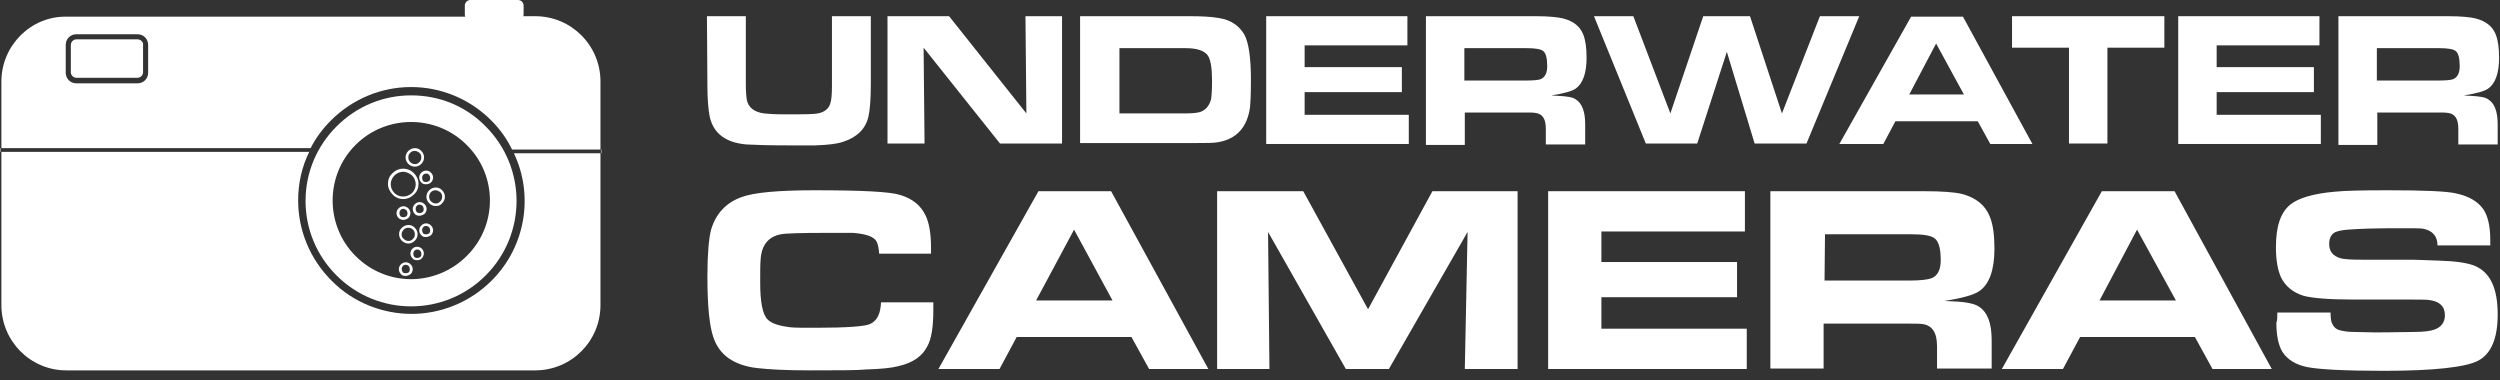 <svg xmlns="http://www.w3.org/2000/svg" fill="none" viewBox="0 0 250 38" height="38" width="250">
<rect x="0" y="0" width="250" height="38" fill="#333333" stroke="none"/>
<g clip-path="url(#clip0_404_5337)">
<path fill="white" d="M70.694 1.62H74.583V7.916C74.583 8.009 74.583 8.148 74.583 8.24C74.583 8.333 74.583 8.379 74.583 8.379C74.583 9.12 74.629 9.676 74.676 9.953C74.815 10.741 75.417 11.204 76.389 11.342C76.852 11.389 77.5 11.435 78.472 11.435C79.861 11.435 80.833 11.435 81.389 11.389C82.268 11.342 82.824 10.972 83.009 10.416C83.148 10.046 83.194 9.444 83.194 8.611V7.5V1.62H87.083V8.333C87.083 9.907 86.991 11.018 86.852 11.62C86.574 12.87 85.741 13.704 84.352 14.166C83.704 14.398 82.778 14.491 81.574 14.537C82.083 14.537 81.157 14.537 78.75 14.537C76.805 14.537 75.417 14.491 74.629 14.444C72.546 14.259 71.343 13.333 70.972 11.666C70.833 10.972 70.741 9.953 70.741 8.565L70.694 1.62Z"></path>
<path fill="white" d="M88.75 14.398V1.62H94.907L102.639 11.342L102.546 1.62H106.204V14.352H100L92.361 4.768L92.454 14.352H88.75V14.398Z"></path>
<path fill="white" d="M108.009 14.398V1.62H119.028C120.139 1.62 121.111 1.666 121.898 1.805C123.102 1.99 123.935 2.592 124.444 3.472C124.861 4.259 125.093 5.74 125.093 7.963C125.093 9.352 125.046 10.277 125 10.741C124.722 12.731 123.657 13.889 121.852 14.213C121.389 14.305 120.648 14.305 119.537 14.305H108.009V14.398ZM111.898 11.342H118.426C119.167 11.342 119.676 11.296 120 11.204C120.556 11.018 120.926 10.602 121.111 9.907C121.157 9.583 121.204 8.981 121.204 8.055C121.204 6.805 121.065 5.972 120.787 5.555C120.417 5.046 119.676 4.815 118.519 4.815H111.944V11.342H111.898Z"></path>
<path fill="white" d="M126.62 1.62H140.74V4.537H130.463V6.713H140.185V9.213H130.463V11.481H140.879V14.398H126.62V1.62Z"></path>
<path fill="white" d="M142.592 14.398V1.62H153.611C154.861 1.62 155.787 1.713 156.342 1.852C157.361 2.129 158.009 2.639 158.333 3.472C158.565 4.074 158.657 4.815 158.657 5.787C158.657 7.315 158.287 8.333 157.592 8.842C157.222 9.12 156.389 9.352 155.139 9.537C155.277 9.537 155.509 9.583 155.787 9.583C156.713 9.629 157.315 9.722 157.592 9.953C158.194 10.324 158.518 11.157 158.518 12.407V14.444H154.583V12.87C154.583 11.898 154.259 11.389 153.565 11.296C153.333 11.25 152.963 11.25 152.453 11.25H146.481V14.491H142.592V14.398ZM146.435 8.055H152.5C153.287 8.055 153.842 8.009 154.074 7.916C154.49 7.731 154.722 7.315 154.722 6.62C154.722 5.833 154.583 5.278 154.305 5.092C154.074 4.907 153.518 4.815 152.639 4.815H146.435V8.055Z"></path>
<path fill="white" d="M159.398 1.62H163.333L167.037 11.342L170.324 1.62H175L178.194 11.342L181.991 1.62H185.926L180.648 14.352H175.463L172.685 5.185L169.722 14.352H164.583L159.398 1.62Z"></path>
<path fill="white" d="M183.935 14.398L191.111 1.666H196.296L203.241 14.398H199.028L197.778 12.129H189.537L188.333 14.398H183.935ZM190.926 9.444H196.389L193.611 4.351L190.926 9.444Z"></path>
<path fill="white" d="M206.898 14.398V4.768H201.204V1.62H216.435V4.768H210.741V14.352H206.898V14.398Z"></path>
<path fill="white" d="M217.824 1.62H231.944V4.537H221.666V6.713H231.389V9.213H221.666V11.481H232.083V14.398H217.824V1.62Z"></path>
<path fill="white" d="M233.842 14.398V1.62H244.861C246.111 1.62 247.037 1.713 247.592 1.852C248.611 2.129 249.259 2.639 249.583 3.472C249.814 4.074 249.907 4.815 249.907 5.787C249.907 7.315 249.537 8.333 248.842 8.842C248.472 9.12 247.639 9.352 246.389 9.537C246.527 9.537 246.759 9.583 247.037 9.583C247.963 9.629 248.565 9.722 248.842 9.953C249.444 10.324 249.768 11.157 249.768 12.407V14.444H245.833V12.87C245.833 11.898 245.509 11.389 244.814 11.296C244.583 11.25 244.213 11.25 243.703 11.25H237.731V14.491H233.842V14.398ZM237.685 8.055H243.75C244.537 8.055 245.092 8.009 245.324 7.916C245.74 7.731 245.972 7.315 245.972 6.62C245.972 5.833 245.833 5.278 245.555 5.092C245.324 4.907 244.768 4.815 243.889 4.815H237.685V8.055Z"></path>
<path fill="white" d="M88.102 30.231H93.333V31.018C93.333 32.685 93.148 33.889 92.731 34.629C92.222 35.648 91.25 36.296 89.815 36.62C89.12 36.805 88.055 36.898 86.667 36.944C85.694 37.037 83.796 37.037 80.972 37.037C78.657 37.037 76.898 36.944 75.694 36.805C73.38 36.527 71.944 35.509 71.343 33.75C70.926 32.546 70.741 30.509 70.741 27.639C70.741 25.416 70.88 23.842 71.111 22.962C71.574 21.389 72.593 20.277 74.12 19.722C75.324 19.259 77.778 19.027 81.481 19.027C86.111 19.027 88.981 19.166 90 19.49C91.25 19.861 92.083 20.555 92.546 21.527C92.917 22.268 93.102 23.379 93.102 24.768V25.37H87.917C87.87 24.768 87.778 24.351 87.639 24.12C87.361 23.657 86.574 23.379 85.278 23.287C85.185 23.287 84.305 23.287 82.685 23.287C80.093 23.287 78.565 23.333 78.102 23.425C76.852 23.657 76.157 24.49 76.065 25.925C76.019 26.389 76.019 27.175 76.019 28.24C76.019 30.185 76.25 31.435 76.759 31.944C77.176 32.361 77.917 32.592 79.074 32.731C79.444 32.777 80.324 32.777 81.62 32.777C84.676 32.777 86.481 32.639 86.991 32.407C87.731 32.083 88.055 31.342 88.102 30.231Z"></path>
<path fill="white" d="M93.843 36.898L103.843 19.12H111.111L120.834 36.898H114.908L113.148 33.703H101.667L99.954 36.898H93.843ZM103.611 30.046H111.25L107.408 22.963L103.611 30.046Z"></path>
<path fill="white" d="M121.713 36.898V19.12H130.324L136.805 30.926L143.241 19.12H151.759V36.898H146.481L146.759 23.194L138.889 36.898H134.583L126.805 23.194L126.944 36.898H121.713Z"></path>
<path fill="white" d="M154.769 19.12H174.491V23.148H160.139V26.203H173.704V29.722H160.139V32.87H174.676V36.898H154.815V19.12H154.769Z"></path>
<path fill="white" d="M177.037 36.898V19.12H192.407C194.167 19.12 195.463 19.213 196.204 19.398C197.593 19.768 198.519 20.509 198.982 21.666C199.306 22.453 199.445 23.518 199.445 24.861C199.445 26.991 198.935 28.426 197.917 29.12C197.361 29.491 196.25 29.815 194.445 30.092C194.63 30.092 194.954 30.139 195.324 30.139C196.574 30.185 197.454 30.37 197.87 30.648C198.75 31.203 199.167 32.315 199.167 34.028V36.852H193.704V34.629C193.704 33.287 193.241 32.546 192.269 32.407C191.991 32.361 191.435 32.361 190.695 32.361H182.361V36.852H177.037V36.898ZM182.454 28.055H190.926C192.037 28.055 192.778 27.963 193.148 27.824C193.75 27.592 194.074 26.991 194.074 26.018C194.074 24.907 193.889 24.166 193.472 23.842C193.148 23.565 192.361 23.426 191.157 23.426H182.5L182.454 28.055Z"></path>
<path fill="white" d="M200.185 36.898L210.185 19.12H217.454L227.176 36.898H221.25L219.491 33.703H208.009L206.296 36.898H200.185ZM209.954 30.046H217.592L213.704 22.963L209.954 30.046Z"></path>
<path fill="white" d="M227.732 31.25H233.056C233.056 31.759 233.102 32.129 233.195 32.314C233.334 32.639 233.565 32.916 233.935 33.009C234.259 33.101 234.722 33.194 235.371 33.194L237.454 33.24C237.778 33.24 239.074 33.24 241.435 33.194C242.361 33.194 243.056 33.101 243.426 32.962C244.121 32.731 244.491 32.222 244.491 31.527C244.491 30.648 243.982 30.139 242.917 30C242.639 29.953 241.759 29.953 240.185 29.953H235.278C232.871 29.953 231.25 29.814 230.371 29.583C229.306 29.259 228.519 28.611 228.102 27.731C227.778 27.037 227.593 26.018 227.593 24.722C227.593 22.639 228.056 21.25 229.028 20.462C229.815 19.814 231.343 19.351 233.519 19.166C234.398 19.074 236.111 19.027 238.704 19.027C242.408 19.027 244.722 19.12 245.648 19.351C246.898 19.629 247.778 20.139 248.334 20.925C248.796 21.62 249.028 22.639 249.028 23.981V24.537H243.75C243.75 23.611 243.241 23.055 242.315 22.87C242.13 22.824 241.25 22.824 239.722 22.824C237.593 22.824 235.972 22.87 234.815 22.962C234.213 23.009 233.75 23.101 233.472 23.24C233.102 23.472 232.917 23.842 232.917 24.398C232.917 25.139 233.287 25.601 234.074 25.833C234.398 25.925 235.139 25.972 236.25 25.972H241.296C241.621 25.972 242.5 26.018 243.935 26.064C245.602 26.111 246.759 26.296 247.454 26.574C249.028 27.222 249.769 28.842 249.769 31.435C249.769 33.842 249.121 35.37 247.824 36.064C246.621 36.712 243.426 37.083 238.38 37.083C234.491 37.083 231.945 36.944 230.741 36.712C229.584 36.481 228.75 35.972 228.241 35.185C227.824 34.49 227.639 33.518 227.639 32.268C227.732 32.037 227.732 31.712 227.732 31.25Z"></path>
<path fill="white" d="M33.102 12.037C35.232 9.907 38.102 8.704 41.111 8.704C44.121 8.704 46.991 9.907 49.121 12.037C50 12.917 50.695 13.889 51.204 14.954H60.047V8.148C60.047 4.537 57.13 1.62 53.519 1.62H52.315C52.361 1.574 52.361 1.481 52.361 1.389V0.556C52.361 0.278 52.13 0 51.806 0H47.037C46.76 0 46.482 0.231 46.482 0.556V1.435C46.482 1.528 46.482 1.574 46.528 1.667H6.621C3.056 1.62 0.139 4.583 0.139 8.148V14.815H31.065C31.574 13.796 32.269 12.87 33.102 12.037ZM14.815 7.269C14.815 7.87 14.352 8.333 13.75 8.333H7.639C7.037 8.333 6.574 7.87 6.574 7.269V4.491C6.574 3.889 7.037 3.426 7.639 3.426H13.75C14.352 3.426 14.815 3.889 14.815 4.491V7.269Z"></path>
<path fill="white" d="M13.75 3.936H7.639C7.315 3.936 7.083 4.213 7.083 4.491V7.223C7.083 7.547 7.361 7.778 7.639 7.778H13.75C14.074 7.778 14.306 7.5 14.306 7.223V4.491C14.352 4.213 14.074 3.936 13.75 3.936Z"></path>
<path fill="white" d="M49.167 28.056C46.945 30.278 44.028 31.389 41.158 31.389C38.287 31.389 35.324 30.278 33.148 28.056C31.019 25.926 29.815 23.056 29.815 20.047C29.815 18.334 30.186 16.667 30.926 15.185H0.139V30.51C0.139 34.121 3.056 37.037 6.621 37.037H53.519C57.13 37.037 60.047 34.121 60.047 30.51V15.324H51.389C53.38 19.491 52.593 24.63 49.167 28.056Z"></path>
<path fill="white" d="M41.111 9.537C38.287 9.537 35.648 10.648 33.657 12.639C31.667 14.63 30.556 17.269 30.556 20.093C30.556 22.917 31.667 25.556 33.657 27.546C37.778 31.667 44.445 31.667 48.565 27.546C52.685 23.426 52.685 16.759 48.565 12.639C46.574 10.602 43.935 9.537 41.111 9.537ZM46.667 25.602C45.139 27.13 43.102 27.917 41.111 27.917C39.074 27.917 37.083 27.13 35.556 25.602C32.5 22.546 32.5 17.546 35.556 14.491C38.611 11.435 43.611 11.435 46.667 14.491C49.769 17.546 49.769 22.546 46.667 25.602Z"></path>
<path fill="white" d="M60.139 14.954H60.093V15.325H60.139V14.954Z"></path>
<path fill="white" d="M0.093 14.815H0.046V15.185H0.093V14.815Z"></path>
<path fill="white" d="M40.834 24.352C40.602 24.352 40.371 24.259 40.185 24.074C39.815 23.704 39.815 23.102 40.185 22.778C40.556 22.407 41.158 22.407 41.482 22.778C41.667 22.963 41.76 23.194 41.76 23.426C41.76 23.657 41.667 23.889 41.482 24.074C41.297 24.259 41.065 24.352 40.834 24.352ZM40.834 22.778C40.648 22.778 40.51 22.824 40.371 22.963C40.093 23.241 40.093 23.657 40.371 23.889C40.648 24.167 41.065 24.167 41.297 23.889C41.435 23.75 41.482 23.611 41.482 23.426C41.482 23.241 41.435 23.102 41.297 22.963C41.158 22.824 41.019 22.778 40.834 22.778Z"></path>
<path fill="white" d="M40.324 19.907C39.954 19.907 39.537 19.768 39.259 19.444C38.982 19.166 38.796 18.796 38.796 18.38C38.796 17.963 38.935 17.592 39.259 17.315C39.861 16.713 40.787 16.713 41.389 17.315C41.667 17.592 41.852 17.963 41.852 18.38C41.852 18.796 41.713 19.166 41.389 19.444C41.065 19.768 40.694 19.907 40.324 19.907ZM40.324 17.176C40 17.176 39.676 17.315 39.444 17.546C39.213 17.778 39.074 18.102 39.074 18.426C39.074 18.75 39.213 19.074 39.444 19.305C39.907 19.768 40.694 19.768 41.204 19.305C41.435 19.074 41.574 18.75 41.574 18.426C41.574 18.102 41.435 17.778 41.204 17.546C40.926 17.315 40.602 17.176 40.324 17.176Z"></path>
<path fill="white" d="M40.556 27.592C40.37 27.592 40.185 27.546 40.093 27.407C39.815 27.129 39.815 26.713 40.093 26.435C40.37 26.157 40.787 26.157 41.065 26.435C41.343 26.713 41.343 27.129 41.065 27.407C40.926 27.5 40.741 27.592 40.556 27.592ZM40.556 26.481C40.463 26.481 40.324 26.527 40.278 26.62C40.139 26.759 40.139 27.037 40.278 27.222C40.417 27.361 40.694 27.361 40.88 27.222C41.019 27.083 41.019 26.805 40.88 26.62C40.787 26.527 40.694 26.481 40.556 26.481Z"></path>
<path fill="white" d="M40.324 21.991C40.139 21.991 39.954 21.898 39.861 21.806C39.583 21.528 39.583 21.111 39.861 20.833C40.139 20.556 40.556 20.556 40.833 20.833C41.111 21.111 41.111 21.528 40.833 21.806C40.648 21.944 40.463 21.991 40.324 21.991ZM40.324 20.88C40.231 20.88 40.093 20.926 40.046 21.018C39.907 21.157 39.907 21.435 40.046 21.62C40.185 21.759 40.463 21.759 40.648 21.62C40.787 21.482 40.787 21.204 40.648 21.018C40.509 20.926 40.417 20.88 40.324 20.88Z"></path>
<path fill="white" d="M42.593 18.425C42.407 18.425 42.222 18.379 42.13 18.24C41.852 17.962 41.852 17.546 42.13 17.268C42.407 16.99 42.824 16.99 43.102 17.268C43.38 17.546 43.38 17.962 43.102 18.24C42.963 18.379 42.778 18.425 42.593 18.425ZM42.593 17.36C42.5 17.36 42.361 17.407 42.315 17.499C42.176 17.638 42.176 17.916 42.315 18.101C42.454 18.24 42.732 18.24 42.917 18.101C43.056 17.962 43.056 17.685 42.917 17.499C42.824 17.36 42.685 17.36 42.593 17.36Z"></path>
<path fill="white" d="M41.713 26.018C41.528 26.018 41.343 25.972 41.25 25.833C40.972 25.555 40.972 25.139 41.25 24.861C41.389 24.722 41.574 24.676 41.713 24.676C41.898 24.676 42.084 24.768 42.176 24.861C42.454 25.139 42.454 25.555 42.176 25.833C42.084 25.972 41.898 26.018 41.713 26.018ZM41.713 24.954C41.621 24.954 41.482 25 41.435 25.092C41.297 25.231 41.297 25.509 41.435 25.694C41.574 25.833 41.852 25.833 42.037 25.694C42.176 25.555 42.176 25.278 42.037 25.092C41.945 25 41.852 24.954 41.713 24.954Z"></path>
<path fill="white" d="M42.593 23.704C42.407 23.704 42.222 23.657 42.13 23.518C41.852 23.241 41.852 22.824 42.13 22.546C42.407 22.268 42.824 22.268 43.102 22.546C43.38 22.824 43.38 23.241 43.102 23.518C42.963 23.611 42.778 23.704 42.593 23.704ZM42.593 22.593C42.5 22.593 42.361 22.639 42.315 22.731C42.176 22.87 42.176 23.148 42.315 23.333C42.454 23.472 42.732 23.472 42.917 23.333C43.056 23.194 43.056 22.917 42.917 22.731C42.824 22.639 42.685 22.593 42.593 22.593Z"></path>
<path fill="white" d="M43.565 20.602C43.334 20.602 43.102 20.509 42.917 20.324C42.732 20.139 42.639 19.907 42.639 19.676C42.639 19.444 42.732 19.213 42.917 19.028C43.287 18.657 43.889 18.657 44.213 19.028C44.398 19.213 44.491 19.444 44.491 19.676C44.491 19.907 44.398 20.139 44.213 20.324C44.028 20.556 43.797 20.602 43.565 20.602ZM43.565 19.028C43.38 19.028 43.241 19.074 43.102 19.213C42.963 19.352 42.917 19.491 42.917 19.676C42.917 19.861 42.963 20 43.102 20.139C43.38 20.417 43.797 20.417 44.028 20.139C44.167 20 44.213 19.861 44.213 19.676C44.213 19.491 44.167 19.352 44.028 19.213C43.889 19.12 43.704 19.028 43.565 19.028Z"></path>
<path fill="white" d="M41.482 16.666C41.25 16.666 41.019 16.574 40.833 16.389C40.648 16.203 40.556 15.972 40.556 15.74C40.556 15.509 40.648 15.277 40.833 15.092C41.204 14.722 41.806 14.722 42.13 15.092C42.315 15.277 42.407 15.509 42.407 15.74C42.407 15.972 42.315 16.203 42.13 16.389C41.945 16.574 41.713 16.666 41.482 16.666ZM41.482 15.092C41.296 15.092 41.157 15.139 41.019 15.277C40.88 15.416 40.833 15.555 40.833 15.74C40.833 15.926 40.88 16.064 41.019 16.203C41.296 16.481 41.713 16.481 41.945 16.203C42.083 16.064 42.13 15.926 42.13 15.74C42.13 15.555 42.083 15.416 41.945 15.277C41.806 15.185 41.667 15.092 41.482 15.092Z"></path>
<path fill="white" d="M41.945 21.574C41.76 21.574 41.574 21.527 41.482 21.389C41.204 21.111 41.204 20.694 41.482 20.416C41.76 20.139 42.176 20.139 42.454 20.416C42.732 20.694 42.732 21.111 42.454 21.389C42.315 21.481 42.13 21.574 41.945 21.574ZM41.945 20.463C41.852 20.463 41.713 20.509 41.667 20.602C41.528 20.74 41.528 21.018 41.667 21.203C41.806 21.342 42.084 21.342 42.269 21.203C42.408 21.064 42.408 20.787 42.269 20.602C42.176 20.509 42.037 20.463 41.945 20.463Z"></path>
</g>
<defs>
<clipPath id="clip0_404_5337">
<rect fill="white" height="37.037" width="250"></rect>
</clipPath>
</defs>
</svg>
